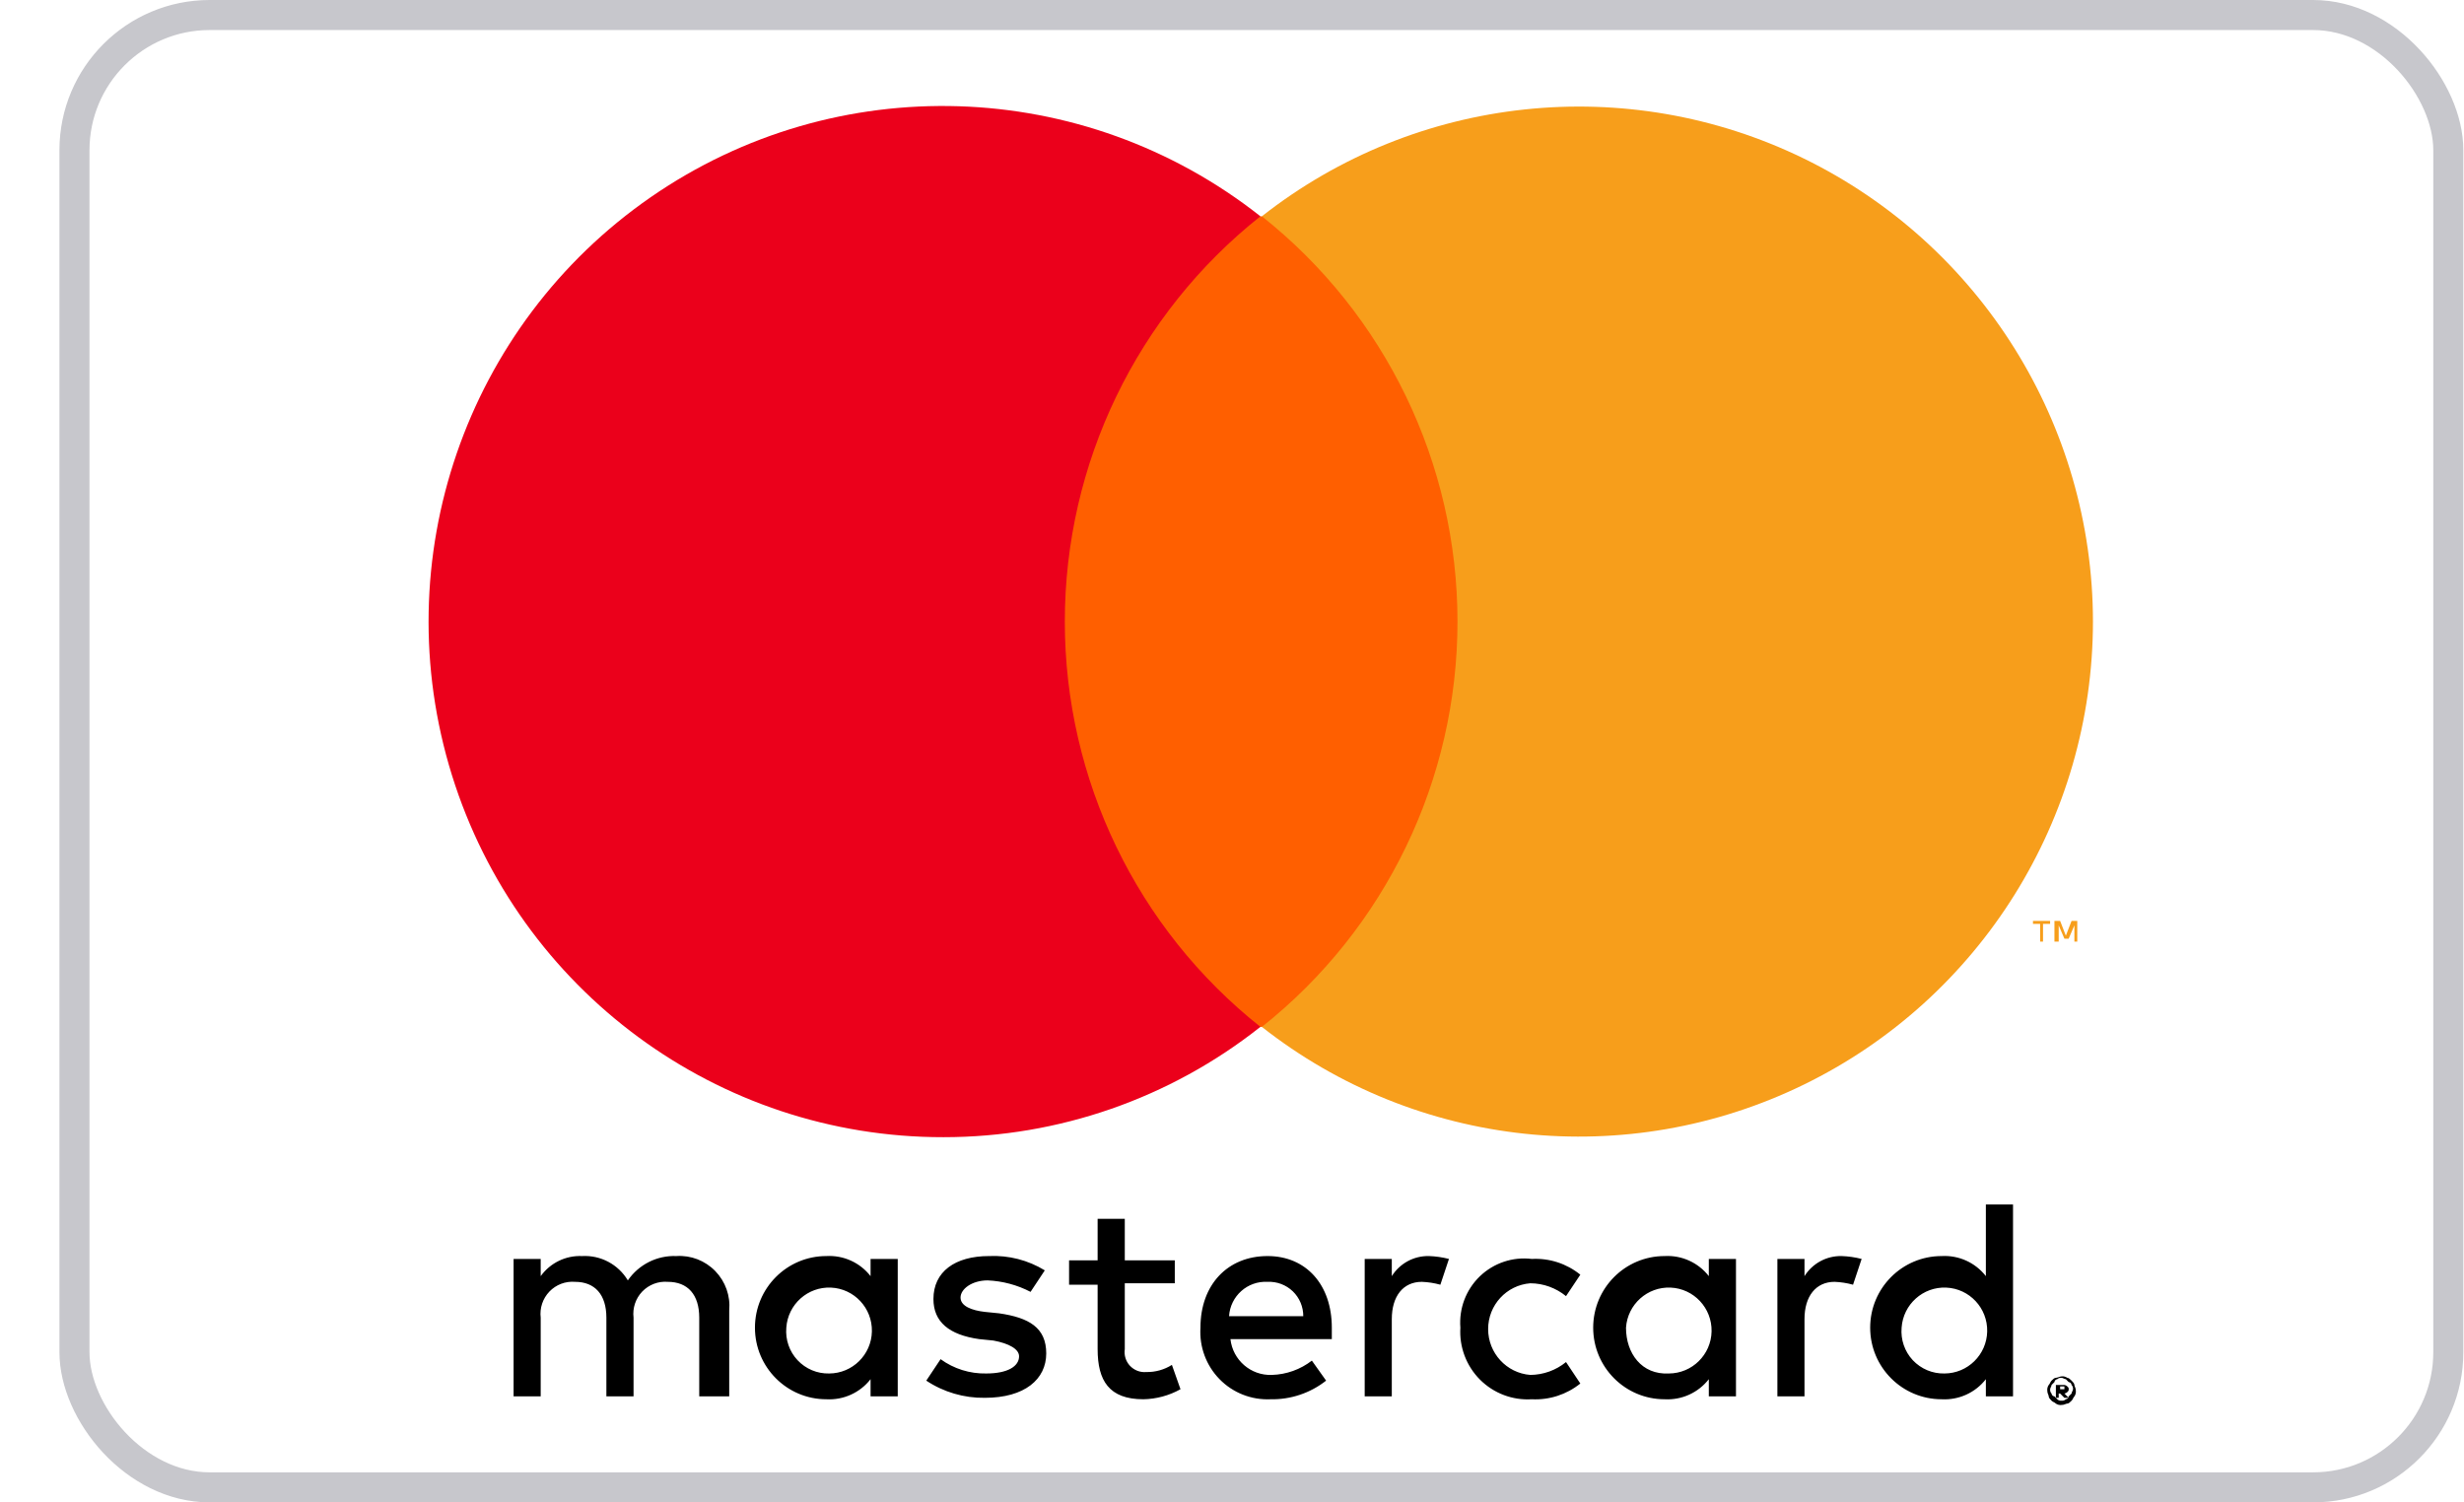 <svg width="41" height="25" viewBox="0 0 41 25" fill="none" xmlns="http://www.w3.org/2000/svg">
<g clip-path="url(#clip0_11061_30858)">
<rect x="1.239" y="0.25" width="39.5" height="24.5" rx="2.25" stroke="#C7C7CC" stroke-width="0.5"/>
<path fill-rule="evenodd" clip-rule="evenodd" d="M12.134 23.236V21.806C12.156 21.564 12.071 21.325 11.902 21.151C11.733 20.977 11.497 20.885 11.255 20.901C10.934 20.888 10.629 21.041 10.447 21.306C10.288 21.04 9.995 20.884 9.686 20.901C9.415 20.889 9.157 21.014 8.997 21.235V20.949H8.546V23.236H8.997V21.926C8.978 21.767 9.031 21.608 9.142 21.492C9.252 21.377 9.409 21.317 9.568 21.33C9.9 21.33 10.09 21.544 10.09 21.926V23.236H10.542V21.926C10.523 21.767 10.576 21.608 10.686 21.492C10.797 21.377 10.953 21.317 11.112 21.33C11.445 21.33 11.635 21.544 11.635 21.926V23.236H12.134ZM19.548 20.972H18.716V20.281H18.264V20.972H17.789V21.378H18.264V22.45C18.264 22.974 18.454 23.284 19.025 23.284C19.241 23.28 19.453 23.223 19.643 23.117L19.5 22.712C19.372 22.793 19.223 22.834 19.072 22.831C18.971 22.84 18.872 22.801 18.802 22.727C18.733 22.653 18.701 22.551 18.716 22.45V21.354H19.548V20.972ZM23.777 20.901C23.527 20.896 23.293 21.022 23.159 21.235V20.949H22.708V23.236H23.159V21.95C23.159 21.568 23.349 21.33 23.658 21.33C23.763 21.334 23.866 21.35 23.967 21.378L24.11 20.949C24.001 20.921 23.889 20.905 23.777 20.901ZM17.385 21.139C17.107 20.969 16.784 20.886 16.459 20.901C15.888 20.901 15.532 21.163 15.532 21.616C15.532 21.997 15.793 22.212 16.292 22.283L16.53 22.307C16.791 22.355 16.957 22.45 16.957 22.569C16.957 22.736 16.767 22.855 16.411 22.855C16.139 22.861 15.871 22.777 15.651 22.617L15.413 22.974C15.702 23.166 16.041 23.265 16.387 23.26C17.053 23.26 17.409 22.95 17.409 22.521C17.409 22.093 17.124 21.926 16.625 21.854L16.387 21.83C16.173 21.806 15.983 21.735 15.983 21.592C15.983 21.449 16.173 21.306 16.435 21.306C16.683 21.317 16.927 21.382 17.148 21.497L17.385 21.139ZM24.3 22.093C24.28 22.414 24.399 22.729 24.626 22.957C24.854 23.185 25.167 23.304 25.488 23.284C25.78 23.299 26.068 23.206 26.296 23.022L26.058 22.665C25.89 22.802 25.681 22.877 25.464 22.879C25.067 22.848 24.762 22.515 24.762 22.116C24.762 21.717 25.067 21.385 25.464 21.354C25.681 21.355 25.89 21.431 26.058 21.568L26.296 21.211C26.068 21.026 25.78 20.933 25.488 20.949C25.171 20.91 24.854 21.017 24.624 21.238C24.394 21.46 24.275 21.773 24.3 22.093ZM21.092 20.901C20.427 20.901 19.975 21.378 19.975 22.093C19.955 22.41 20.07 22.722 20.292 22.949C20.514 23.177 20.823 23.298 21.14 23.284C21.475 23.291 21.802 23.182 22.066 22.974L21.829 22.641C21.638 22.789 21.405 22.872 21.163 22.879C20.813 22.892 20.513 22.632 20.474 22.283H22.161V22.093C22.161 21.378 21.734 20.901 21.092 20.901ZM21.092 21.33C21.248 21.323 21.399 21.38 21.512 21.488C21.624 21.596 21.687 21.746 21.686 21.902H20.451C20.472 21.567 20.758 21.312 21.092 21.33ZM14.938 22.093V20.949H14.486V21.235C14.31 21.009 14.035 20.885 13.75 20.901C13.094 20.901 12.562 21.434 12.562 22.093C12.562 22.751 13.094 23.284 13.75 23.284C14.035 23.3 14.31 23.176 14.486 22.95V23.236H14.938V22.093ZM13.084 22.093C13.11 21.705 13.44 21.409 13.827 21.426C14.214 21.443 14.516 21.767 14.508 22.155C14.5 22.543 14.184 22.854 13.797 22.855C13.598 22.86 13.407 22.779 13.271 22.634C13.134 22.488 13.067 22.291 13.084 22.093ZM30.644 20.901C30.394 20.896 30.16 21.022 30.026 21.235V20.949H29.575V23.236H30.026V21.95C30.026 21.568 30.217 21.33 30.526 21.33C30.63 21.334 30.733 21.35 30.834 21.378L30.977 20.949C30.868 20.921 30.756 20.905 30.644 20.901ZM34.304 22.903C34.337 22.899 34.371 22.908 34.399 22.927C34.422 22.927 34.446 22.95 34.47 22.974C34.494 22.998 34.517 23.022 34.517 23.046C34.517 23.07 34.541 23.093 34.541 23.141C34.545 23.175 34.536 23.209 34.517 23.236C34.494 23.26 34.494 23.284 34.47 23.308C34.446 23.332 34.422 23.356 34.399 23.356C34.375 23.356 34.351 23.379 34.304 23.379C34.27 23.383 34.236 23.375 34.209 23.356C34.185 23.332 34.161 23.332 34.137 23.308C34.114 23.284 34.09 23.26 34.09 23.236C34.09 23.213 34.066 23.189 34.066 23.141C34.062 23.108 34.071 23.074 34.09 23.046C34.114 23.022 34.114 22.998 34.137 22.974C34.161 22.95 34.185 22.927 34.209 22.927C34.232 22.927 34.28 22.903 34.304 22.903ZM34.304 23.308C34.33 23.311 34.356 23.302 34.375 23.284C34.4 23.282 34.42 23.262 34.422 23.236L34.47 23.189C34.47 23.165 34.494 23.141 34.494 23.117C34.497 23.091 34.488 23.065 34.47 23.046C34.468 23.02 34.448 23 34.422 22.998L34.375 22.95C34.351 22.95 34.327 22.927 34.304 22.927C34.278 22.924 34.251 22.932 34.232 22.95C34.207 22.953 34.187 22.973 34.185 22.998L34.137 23.046C34.137 23.07 34.114 23.093 34.114 23.117C34.11 23.143 34.119 23.17 34.137 23.189C34.139 23.214 34.16 23.234 34.185 23.236L34.232 23.284C34.251 23.302 34.278 23.311 34.304 23.308ZM34.327 23.046C34.353 23.043 34.38 23.051 34.399 23.07C34.422 23.093 34.422 23.093 34.422 23.117C34.422 23.141 34.422 23.141 34.399 23.165C34.386 23.178 34.369 23.186 34.351 23.189L34.422 23.26H34.351L34.28 23.189H34.256V23.26H34.209V23.046H34.327ZM34.28 23.07V23.117H34.351V23.07H34.28ZM28.886 22.093V20.949H28.434V21.235C28.258 21.009 27.983 20.885 27.698 20.901C27.042 20.901 26.51 21.434 26.51 22.093C26.51 22.751 27.042 23.284 27.698 23.284C27.983 23.3 28.258 23.176 28.434 22.95V23.236H28.886V22.093ZM27.056 22.093C27.082 21.705 27.412 21.409 27.799 21.426C28.186 21.443 28.488 21.767 28.48 22.155C28.472 22.543 28.156 22.854 27.769 22.855C27.318 22.879 27.056 22.521 27.056 22.093ZM33.496 22.093V20.043H33.044V21.235C32.868 21.009 32.593 20.885 32.308 20.901C31.651 20.901 31.119 21.434 31.119 22.093C31.119 22.751 31.651 23.284 32.308 23.284C32.593 23.3 32.868 23.176 33.044 22.95V23.236H33.496V22.093ZM31.642 22.093C31.668 21.705 31.998 21.409 32.385 21.426C32.772 21.443 33.074 21.767 33.066 22.155C33.058 22.543 32.742 22.854 32.355 22.855C32.156 22.86 31.965 22.779 31.828 22.634C31.692 22.488 31.625 22.291 31.642 22.093Z" fill="black"/>
<path fill-rule="evenodd" clip-rule="evenodd" d="M16.862 3.6H25.108V17.088H16.862V3.6Z" fill="#FF5F00"/>
<path fill-rule="evenodd" clip-rule="evenodd" d="M17.718 10.343C17.718 7.714 18.917 5.23 20.973 3.599C18.027 1.276 13.917 1.146 10.831 3.279C7.746 5.412 6.404 9.311 7.52 12.899C8.636 16.486 11.95 18.928 15.698 18.923C17.612 18.924 19.471 18.277 20.973 17.087C18.917 15.456 17.718 12.972 17.718 10.343Z" fill="#EB001B"/>
<path fill-rule="evenodd" clip-rule="evenodd" d="M33.995 15.669V15.373H34.113V15.324H33.828V15.373H33.947V15.669H33.995ZM34.565 15.669V15.324H34.47L34.375 15.57L34.28 15.324H34.185V15.669H34.256V15.398L34.351 15.62H34.422L34.517 15.398V15.669H34.565Z" fill="#F79E1B"/>
<path fill-rule="evenodd" clip-rule="evenodd" d="M34.826 10.343C34.823 13.624 32.954 16.615 30.013 18.049C27.072 19.484 23.572 19.111 20.997 17.088C23.053 15.457 24.252 12.972 24.252 10.343C24.252 7.714 23.053 5.23 20.997 3.599C23.572 1.576 27.072 1.203 30.013 2.637C32.954 4.072 34.823 7.063 34.826 10.343Z" fill="#F79E1B"/>
</g>
<defs>
<clipPath id="clip0_11061_30858">
<rect width="40" height="25" fill="white" transform="translate(0.989)"/>
</clipPath>
</defs>
</svg>
